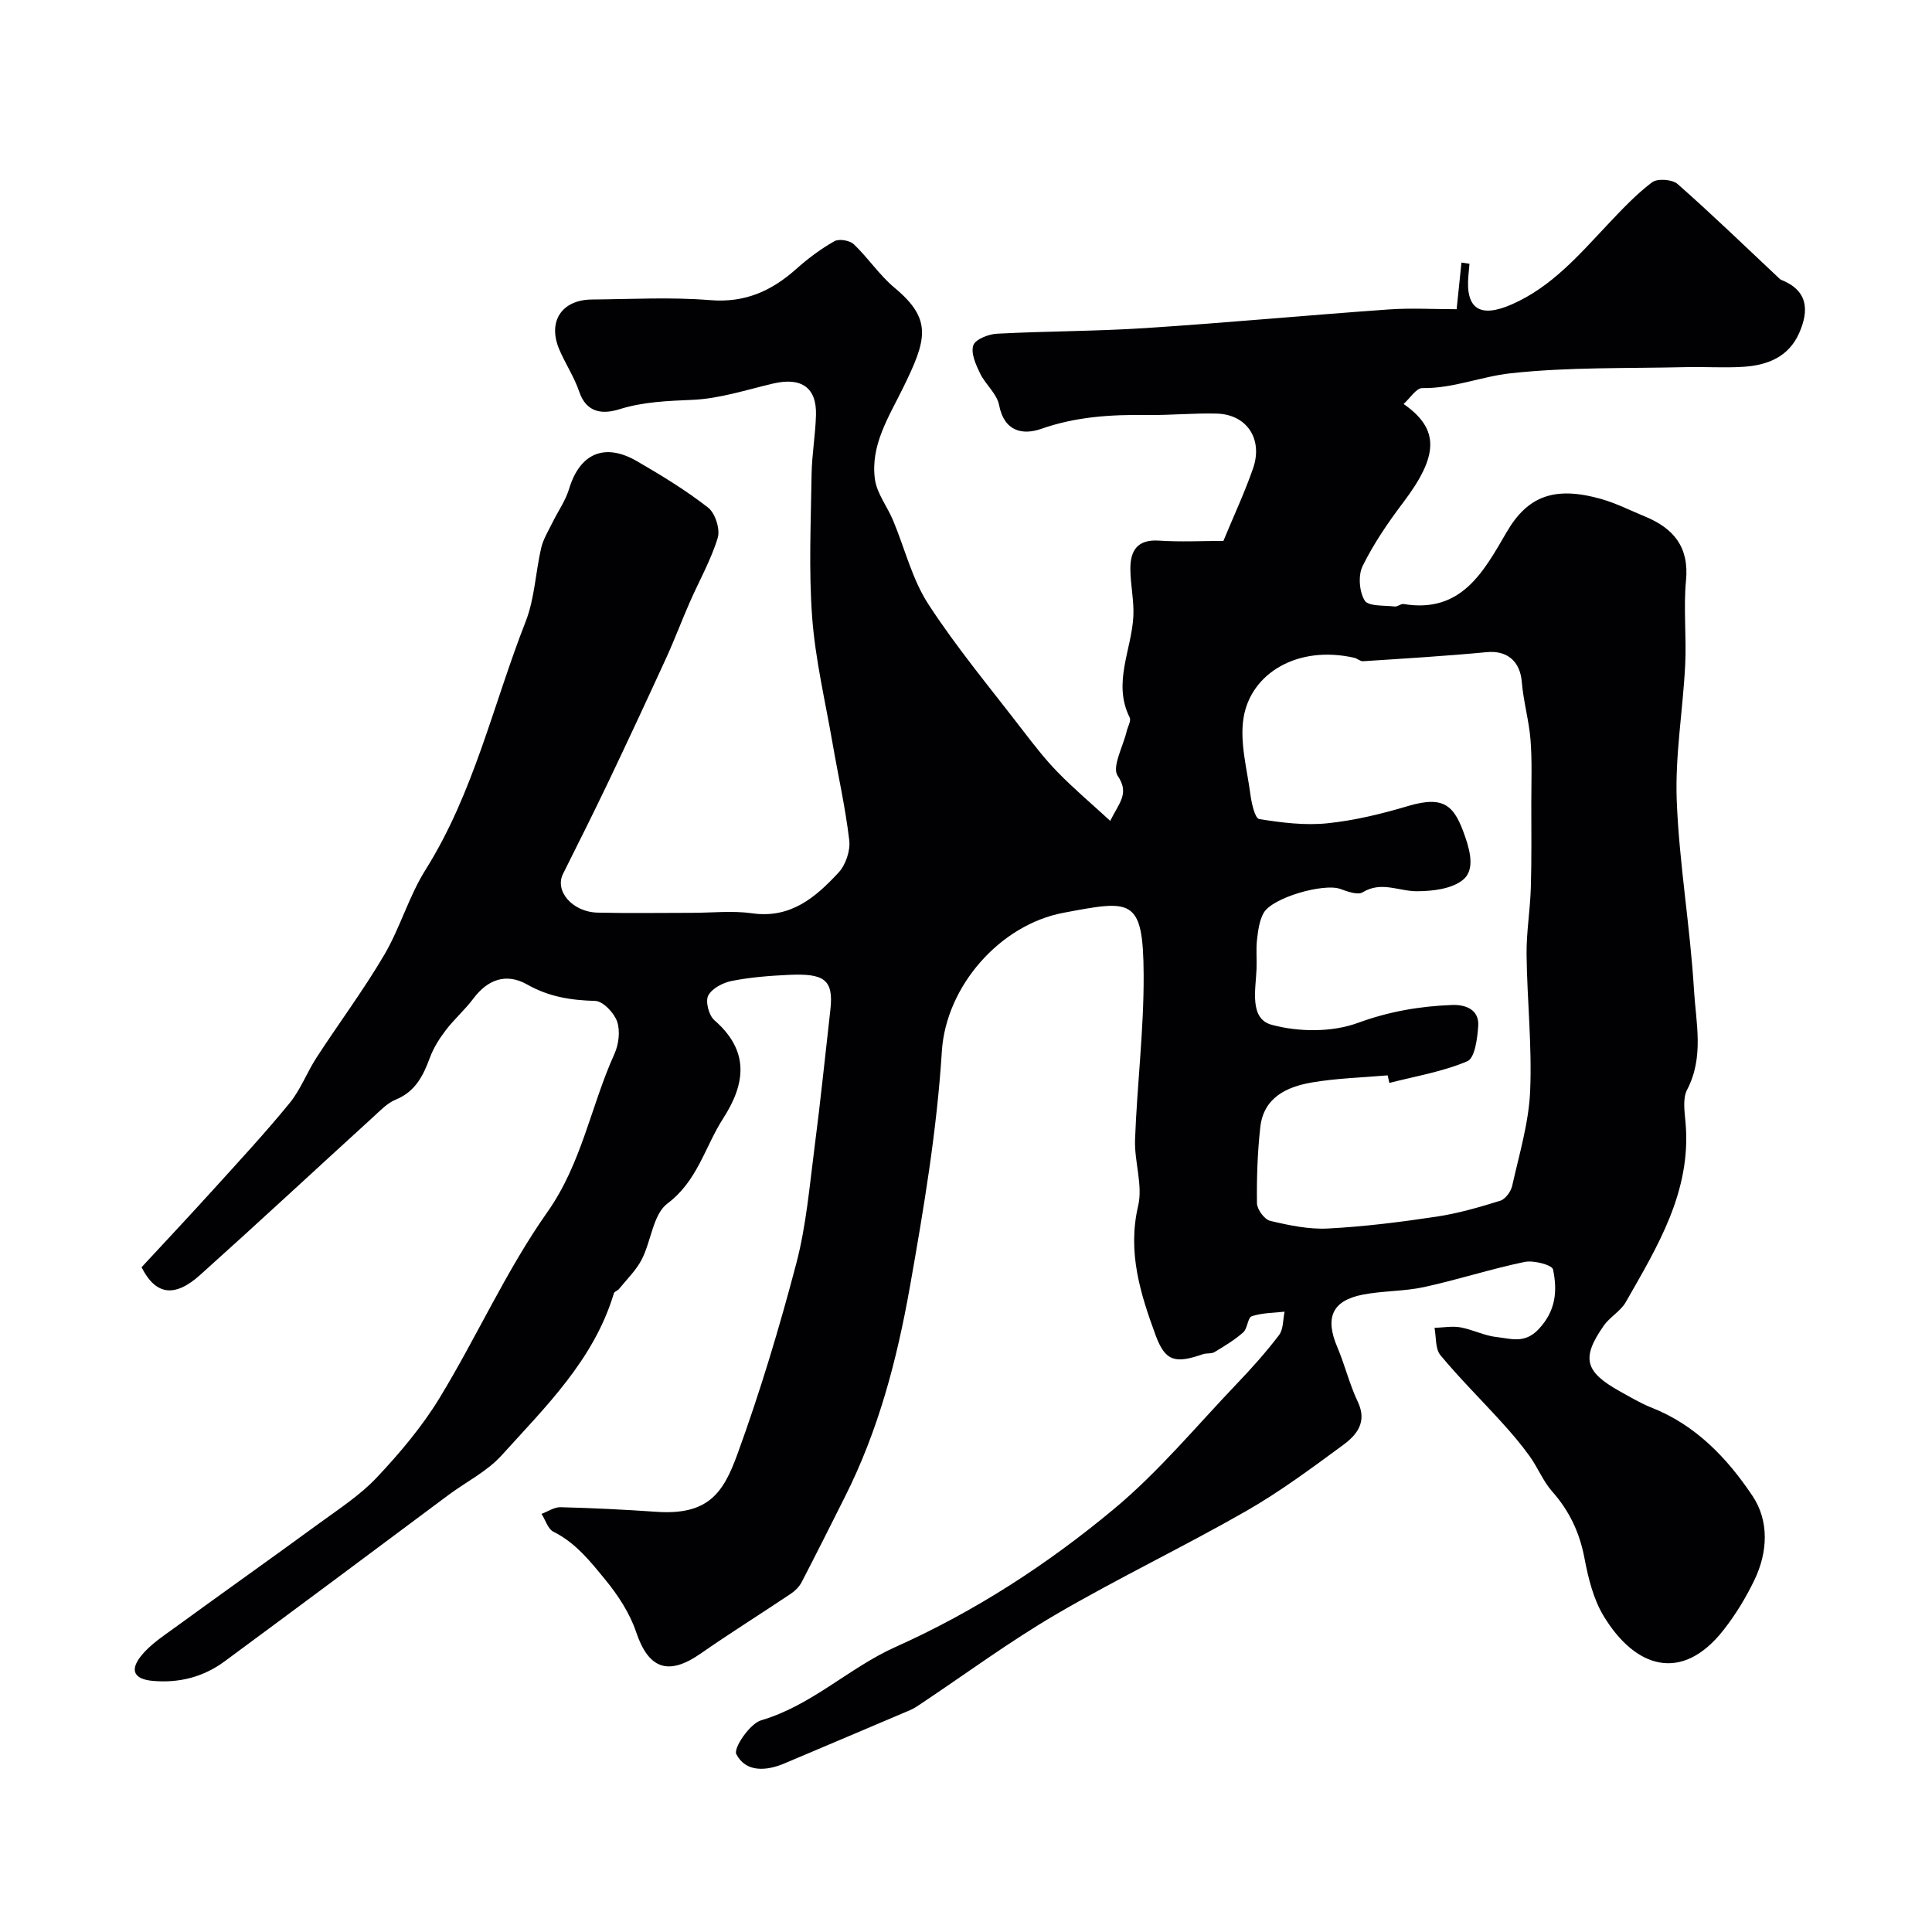 <svg enable-background="new 0 0 400 400" viewBox="0 0 400 400" xmlns="http://www.w3.org/2000/svg"><path d="m29.31 262.37c5.19-5.61 10.04-10.76 14.78-16 5.36-5.92 10.8-11.78 15.85-17.96 2.3-2.81 3.62-6.41 5.62-9.49 4.62-7.11 9.71-13.93 14-21.23 3.29-5.61 5.09-12.12 8.54-17.61 10.01-15.92 13.99-34.2 20.73-51.39 1.87-4.77 2.04-10.19 3.22-15.26.43-1.83 1.49-3.52 2.33-5.24 1.14-2.33 2.7-4.51 3.44-6.96 2.21-7.33 7.32-9.64 14.05-5.75 5.07 2.94 10.12 6.01 14.73 9.61 1.48 1.15 2.54 4.48 2 6.26-1.41 4.62-3.86 8.92-5.81 13.38-1.68 3.83-3.14 7.75-4.88 11.54-3.9 8.51-7.85 17-11.88 25.45-3.07 6.44-6.28 12.83-9.47 19.22-1.77 3.55 1.97 7.9 7.2 8.01 6.5.15 13 .04 19.5.04 4.17 0 8.4-.48 12.48.1 7.97 1.13 13.14-3.33 17.87-8.43 1.48-1.59 2.47-4.52 2.22-6.67-.79-6.76-2.31-13.44-3.47-20.16-1.5-8.66-3.56-17.29-4.21-26.02-.73-9.81-.26-19.72-.12-29.59.06-4.1.8-8.2.91-12.3.16-5.68-3.03-7.87-8.83-6.52-5.53 1.29-11.07 3.13-16.67 3.38-5.17.23-10.15.38-15.17 1.94-3.35 1.05-6.82.9-8.35-3.63-1.03-3.05-2.89-5.81-4.15-8.79-2.42-5.75.53-10.24 6.78-10.29 8.17-.07 16.37-.53 24.49.13 7.2.59 12.69-1.89 17.8-6.44 2.43-2.17 5.09-4.16 7.91-5.76.96-.55 3.19-.17 4.03.64 2.98 2.83 5.3 6.4 8.44 9.01 7.9 6.58 6.65 10.74 1.72 20.77-2.98 6.06-6.74 11.84-5.8 18.85.4 2.95 2.55 5.63 3.75 8.5 2.44 5.82 3.95 12.22 7.34 17.42 5.92 9.09 12.92 17.48 19.54 26.1 2.3 2.99 4.63 6 7.26 8.69 3.33 3.41 6.99 6.5 10.83 10.03 1.88-3.81 4.03-5.67 1.54-9.34-1.23-1.82 1.14-6.09 1.88-9.25.22-.95.94-2.13.61-2.8-3.58-7.18.41-14 .76-20.98.16-3.22-.6-6.49-.62-9.73-.03-3.81 1.41-6.22 5.92-5.92 4.47.3 8.97.06 13.34.06 2.14-5.18 4.4-10 6.14-15.01 2.11-6.09-1.3-11.17-7.49-11.35-4.81-.13-9.64.36-14.46.29-7.44-.1-14.69.34-21.88 2.86-3.81 1.34-7.69.62-8.75-4.92-.45-2.35-2.84-4.27-3.95-6.58-.87-1.8-1.93-4.17-1.39-5.78.42-1.25 3.15-2.32 4.91-2.41 10.26-.54 20.55-.5 30.79-1.17 16.77-1.09 33.51-2.66 50.28-3.85 4.61-.33 9.27-.05 14.09-.05.36-3.48.68-6.57 1-9.66.55.08 1.1.16 1.66.25-.08.85-.16 1.69-.23 2.54-.59 6.84 2.44 8.74 8.99 5.87 8.23-3.61 13.89-10.21 19.84-16.52 2.91-3.08 5.84-6.21 9.19-8.75 1.11-.84 4.19-.63 5.29.34 7.17 6.32 14.05 12.97 21.02 19.52.12.11.23.24.37.3 5.57 2.19 5.9 6.24 3.8 11.02-2.18 4.97-6.55 6.68-11.52 7.01-3.98.26-8-.03-12 .07-12.1.29-24.28-.04-36.27 1.28-6.03.66-11.91 3.16-18.25 3.06-1.24-.02-2.51 2.07-3.87 3.29 7.55 5.26 7.19 10.77-.07 20.38-3.14 4.15-6.12 8.52-8.41 13.16-.96 1.94-.71 5.32.43 7.16.76 1.23 4.04.97 6.21 1.23.59.07 1.28-.61 1.86-.51 11.99 1.98 16.57-6.76 21.34-14.93 4.3-7.37 9.82-9.57 19.55-6.82 3.1.88 6.03 2.38 9.03 3.61 5.92 2.43 9.2 6.29 8.53 13.26-.55 5.78.12 11.67-.17 17.49-.47 9.37-2.11 18.75-1.75 28.07.51 13.1 2.79 26.12 3.57 39.21.41 6.82 2.12 13.89-1.42 20.66-.97 1.86-.51 4.6-.32 6.9 1.22 14.16-5.82 25.56-12.38 37.08-1.07 1.88-3.3 3.07-4.56 4.88-4.69 6.71-3.94 9.54 3.34 13.59 2.15 1.19 4.27 2.47 6.55 3.37 9.16 3.61 15.67 10.46 20.9 18.27 3.48 5.2 3.18 11.63.42 17.39-1.75 3.65-3.91 7.2-6.41 10.39-8.75 11.14-18.42 7.72-24.84-2.93-2.12-3.51-3.17-7.83-3.95-11.93-1-5.31-3.12-9.8-6.69-13.83-1.89-2.14-2.98-4.96-4.67-7.31-1.76-2.44-3.73-4.76-5.76-6.99-4.22-4.66-8.71-9.09-12.71-13.92-1.09-1.32-.85-3.74-1.22-5.65 1.79-.06 3.63-.41 5.35-.11 2.55.46 4.97 1.74 7.51 2.01 2.93.31 5.79 1.47 8.71-1.64 3.6-3.83 3.88-8 2.97-12.35-.2-.94-4.02-1.95-5.89-1.56-6.99 1.45-13.81 3.68-20.79 5.2-4.13.9-8.49.76-12.66 1.56-6.4 1.23-7.92 4.77-5.34 10.84 1.58 3.72 2.53 7.72 4.26 11.36 1.99 4.18-.21 6.85-3 8.91-6.54 4.81-13.1 9.69-20.12 13.71-12.94 7.4-26.44 13.85-39.31 21.36-9.69 5.66-18.77 12.37-28.13 18.61-.67.45-1.36.91-2.1 1.23-8.68 3.7-17.37 7.37-26.06 11.05-3.82 1.62-8.01 1.85-9.96-1.93-.63-1.22 2.8-6.31 5.15-7 10.47-3.07 18.19-10.87 27.79-15.17 16.54-7.41 31.6-17.19 45.37-28.68 9.18-7.66 16.93-17.04 25.24-25.74 3.1-3.24 6.11-6.6 8.82-10.16.92-1.21.8-3.21 1.15-4.85-2.28.26-4.66.23-6.79.94-.86.29-.87 2.55-1.77 3.34-1.79 1.58-3.88 2.84-5.94 4.08-.65.39-1.64.18-2.4.44-5.72 1.98-7.79 1.53-9.79-3.89-3.16-8.59-5.88-17.22-3.63-26.82 1.01-4.29-.81-9.16-.64-13.74.42-11.38 1.84-22.74 1.78-34.1-.08-16.11-2.53-15.48-16.59-12.84-13.19 2.48-24.34 15.23-25.19 28.69-1.03 16.39-3.73 32.44-6.59 48.61-2.71 15.31-6.54 29.85-13.49 43.65-2.97 5.9-5.91 11.8-8.96 17.66-.49.93-1.34 1.79-2.23 2.38-6.2 4.16-12.53 8.11-18.66 12.38-6.74 4.69-10.81 3.16-13.37-4.47-1.31-3.89-3.74-7.6-6.37-10.81-3.07-3.74-6.13-7.65-10.73-9.93-1.16-.57-1.67-2.44-2.48-3.71 1.31-.48 2.63-1.41 3.93-1.38 6.6.17 13.21.49 19.8.95 10.79.75 13.89-3.88 16.81-11.89 4.72-12.95 8.7-26.21 12.21-39.55 2.06-7.85 2.74-16.07 3.79-24.16 1.23-9.43 2.18-18.89 3.26-28.34.72-6.33-1.36-7.56-8.66-7.22-3.93.18-7.9.49-11.75 1.25-1.82.36-4.11 1.55-4.88 3.03-.62 1.22.12 4.1 1.27 5.1 7.27 6.33 6.52 13.05 1.81 20.36-3.78 5.87-5.28 12.92-11.53 17.6-2.97 2.23-3.35 7.75-5.31 11.57-1.16 2.26-3.1 4.12-4.72 6.13-.28.35-.94.51-1.05.87-4.09 13.71-14.07 23.42-23.24 33.56-3 3.32-7.3 5.46-10.97 8.18-15.41 11.51-30.88 23.03-46.39 34.48-4.4 3.24-9.39 4.52-14.86 4.04-3.75-.33-4.86-2.07-2.5-5.08 1.86-2.37 4.56-4.13 7.05-5.94 9.9-7.21 19.9-14.29 29.79-21.52 4.16-3.04 8.59-5.9 12.07-9.61 4.78-5.08 9.38-10.54 12.99-16.48 7.7-12.65 13.78-26.37 22.28-38.42 7.15-10.14 9-21.95 13.88-32.73.9-1.98 1.24-4.75.57-6.72-.62-1.81-2.92-4.23-4.54-4.28-5.02-.14-9.56-.84-14.07-3.39-4.42-2.51-8.25-.98-11.16 2.91-1.72 2.3-3.94 4.23-5.69 6.52-1.33 1.74-2.56 3.68-3.31 5.72-1.39 3.76-3.02 7.03-7.08 8.68-1.74.71-3.19 2.26-4.64 3.58-11.96 10.9-23.81 21.92-35.85 32.72-5.38 4.84-9.28 4.05-12.12-1.6zm258.34-38.16c-.12-.52-.23-1.05-.35-1.57-5.25.46-10.55.59-15.73 1.48-5.2.9-9.96 3.13-10.64 9.25-.58 5.21-.76 10.5-.69 15.74.02 1.28 1.55 3.37 2.73 3.65 3.9.93 7.99 1.79 11.95 1.59 7.51-.39 15.01-1.33 22.45-2.45 4.48-.67 8.9-1.95 13.24-3.3 1.06-.33 2.2-1.89 2.47-3.08 1.45-6.5 3.43-13.02 3.72-19.6.41-9.4-.63-18.85-.74-28.29-.05-4.59.74-9.19.88-13.8.18-5.86.1-11.72.1-17.58 0-4.35.18-8.72-.16-13.05-.32-4.03-1.48-7.99-1.81-12.02-.35-4.29-3.05-6.56-7.24-6.16-8.53.81-17.08 1.32-25.63 1.88-.58.04-1.17-.57-1.8-.71-11.73-2.67-21.38 3.19-22.92 12.33-.86 5.12.71 10.68 1.41 16.02.24 1.8.94 4.9 1.82 5.04 4.65.75 9.48 1.35 14.13.87 5.63-.58 11.24-1.95 16.68-3.57 7.7-2.29 9.67.06 11.88 6.52 1.18 3.43 1.8 6.95-.57 8.81-2.35 1.85-6.25 2.3-9.48 2.31-3.72.02-7.35-2.15-11.22.22-1.04.63-3.16-.16-4.65-.7-3.42-1.23-14.08 1.79-15.86 4.98-.9 1.61-1.15 3.66-1.37 5.55-.23 2.01-.01 4.06-.1 6.09-.18 4.27-1.5 10.24 3.1 11.5 5.59 1.53 12.51 1.59 17.88-.38 6.49-2.38 12.87-3.46 19.53-3.71 2.71-.1 5.62.91 5.39 4.35-.17 2.56-.7 6.64-2.24 7.29-5.1 2.18-10.73 3.1-16.16 4.5z" fill="#010103"/></svg>